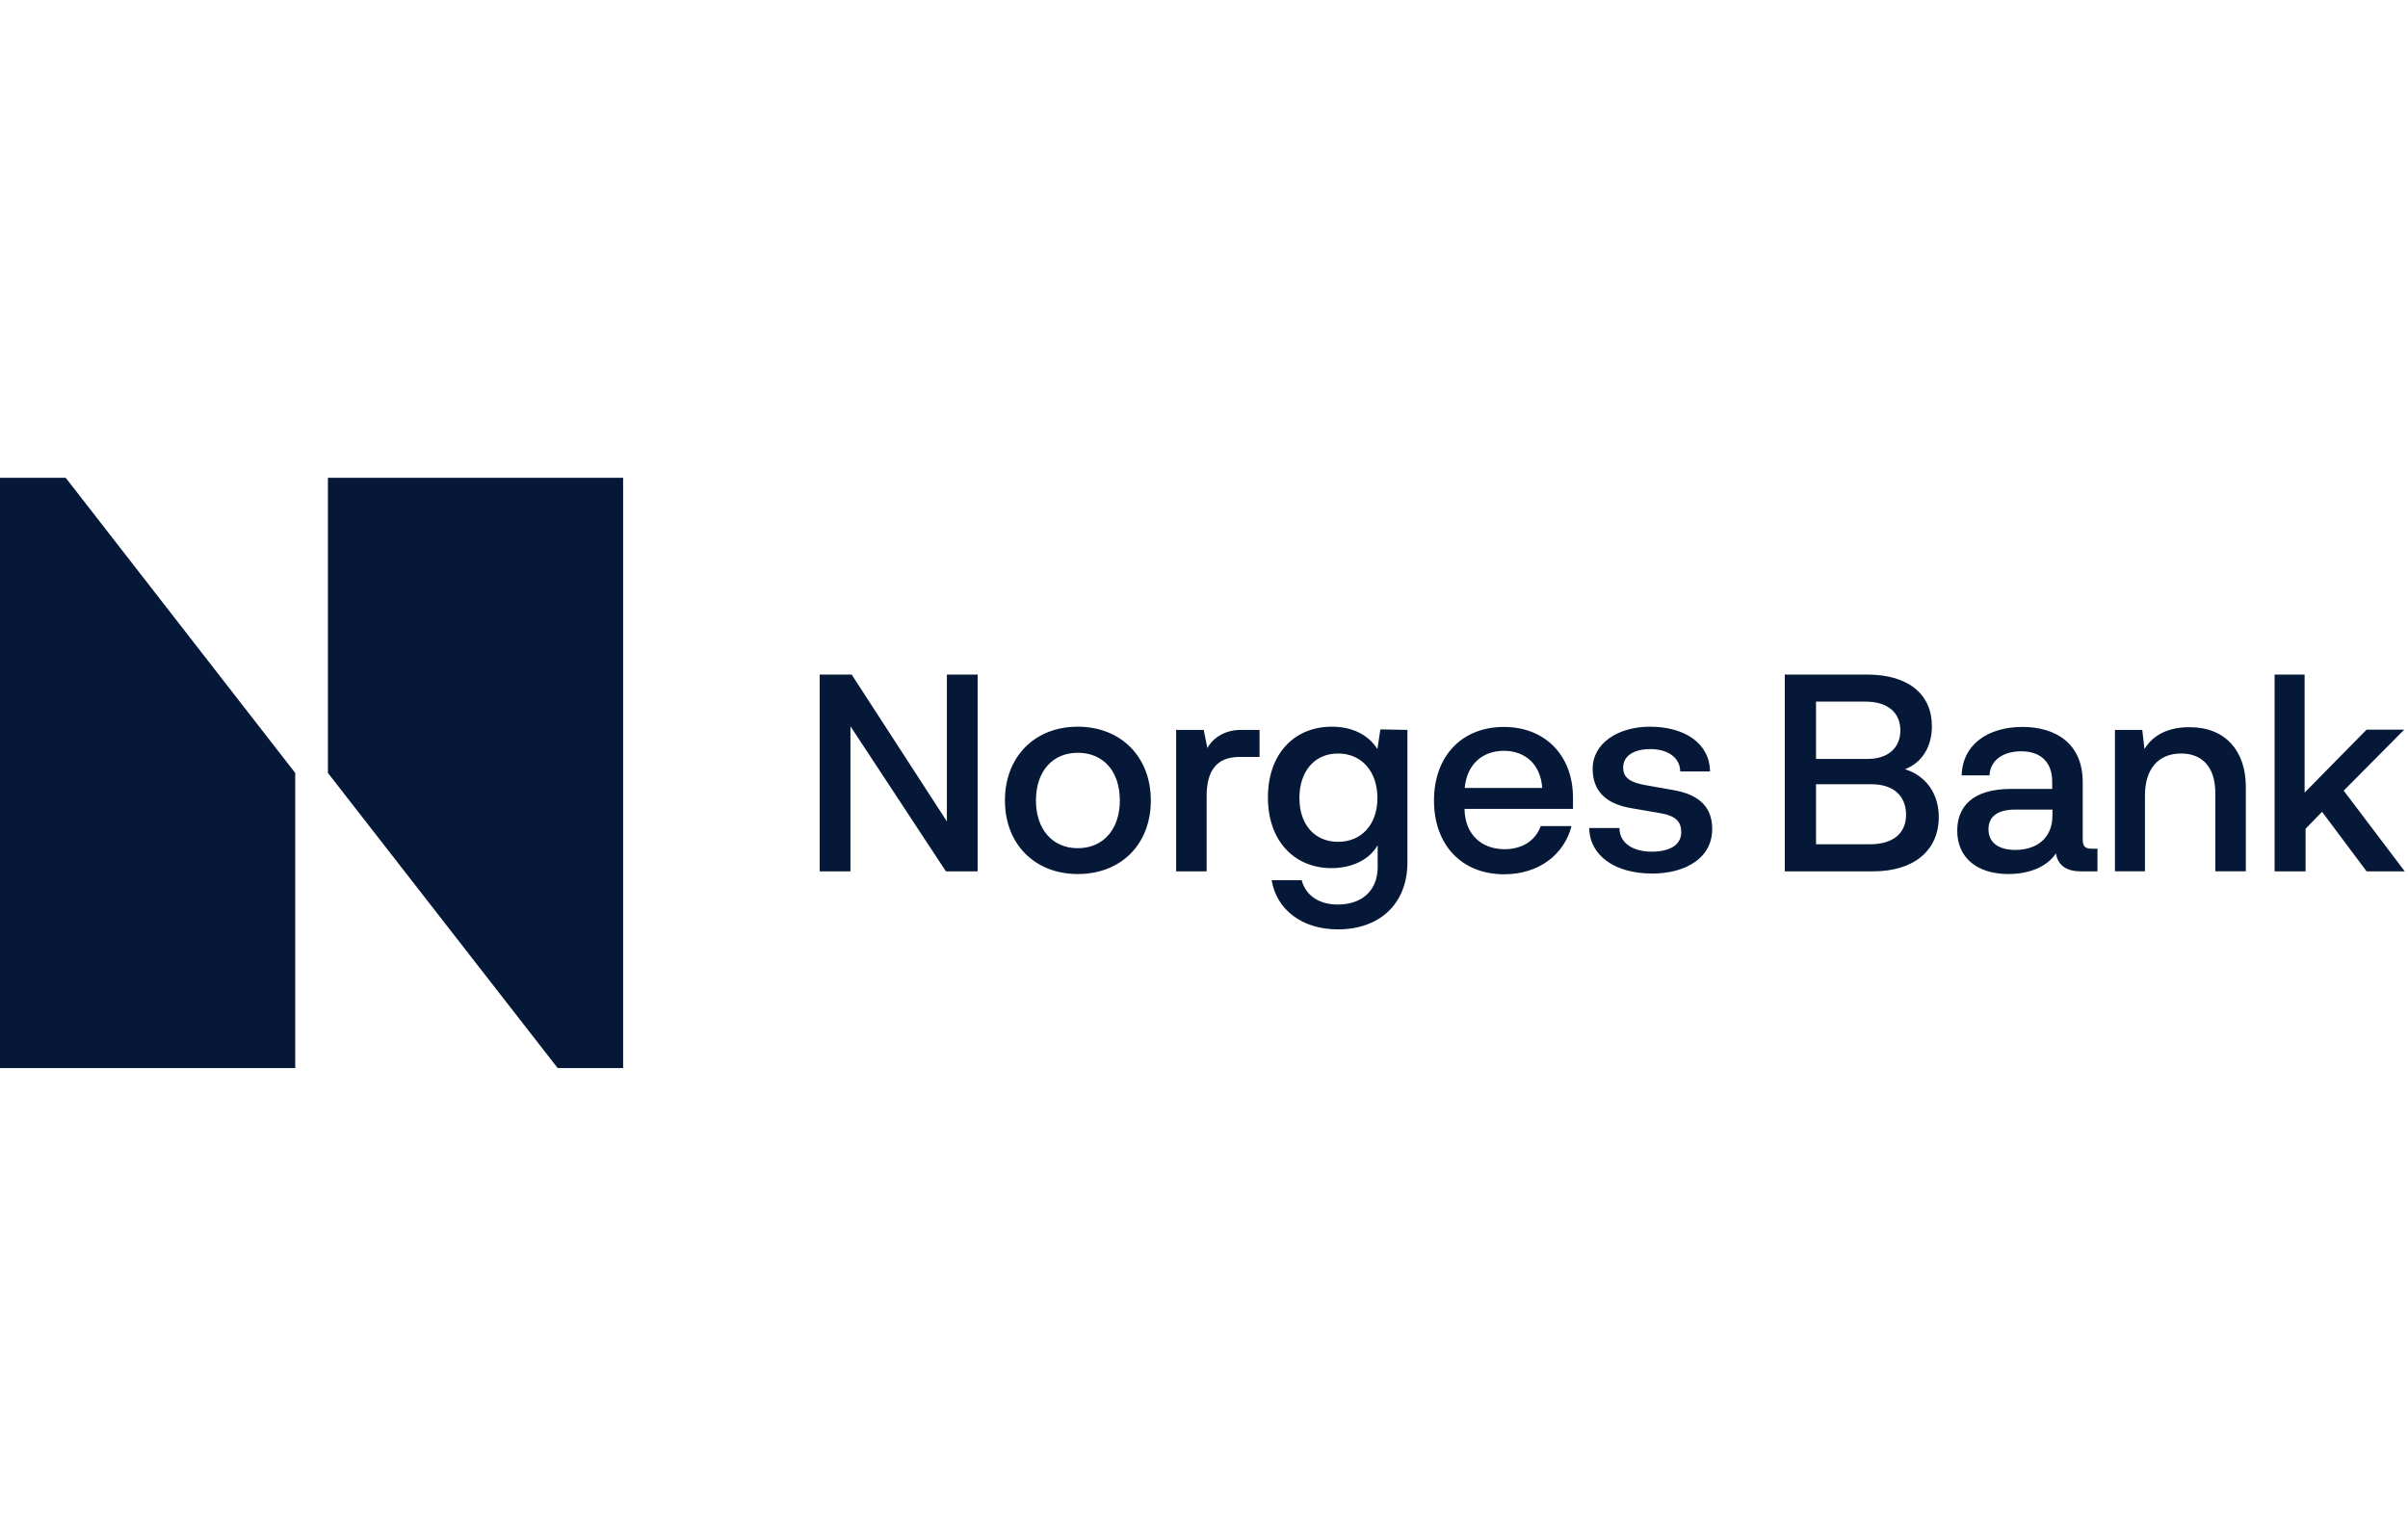<svg xmlns="http://www.w3.org/2000/svg" width="177" height="113" fill="none"><g fill="#051838" clip-path="url(#a)"><path d="M45.803 78.524v-43.4h-21.7v21.7l16.89 21.7zM0 35.124v43.4h21.7v-21.7l-16.872-21.7zm60.252 14.468h2.35l6.999 10.795V49.592h2.26v14.466h-2.333L62.512 53.39v10.67h-2.26zm18.968 3.833c3.165 0 5.371 2.206 5.371 5.425s-2.188 5.407-5.37 5.407c-3.147 0-5.353-2.188-5.353-5.407s2.188-5.425 5.353-5.425zm0 8.933c1.863 0 3.093-1.374 3.093-3.508 0-2.152-1.212-3.508-3.092-3.508-1.845 0-3.074 1.356-3.074 3.508 0 2.116 1.211 3.508 3.074 3.508zm13.364-8.698v1.99H91.1c-1.736 0-2.405 1.102-2.405 2.856v5.552h-2.242V53.66h2.025l.271 1.338c.38-.723 1.266-1.338 2.46-1.338h1.374zm10.868 0v9.747c0 3.02-2.025 4.919-5.117 4.919-2.622 0-4.503-1.447-4.864-3.617h2.206c.325 1.194 1.356 1.79 2.658 1.79 1.845 0 2.93-1.103 2.93-2.73V62.14c-.597 1.05-1.863 1.682-3.4 1.682-2.694 0-4.666-1.971-4.666-5.19 0-3.255 1.972-5.208 4.702-5.208 1.519 0 2.695.615 3.346 1.646l.217-1.447zm-2.205 5.01c0-1.936-1.14-3.274-2.894-3.274s-2.84 1.338-2.84 3.273 1.105 3.22 2.84 3.22c1.736 0 2.894-1.285 2.894-3.22zm14.357.795h-7.956c.036 1.953 1.319 2.966 2.947 2.966 1.212 0 2.243-.561 2.659-1.7h2.26c-.543 2.115-2.424 3.544-4.955 3.544-3.111 0-5.154-2.152-5.154-5.425 0-3.255 2.043-5.407 5.136-5.407 3.02 0 5.081 2.08 5.081 5.208v.814zm-7.939-1.537h5.697c-.127-1.808-1.32-2.73-2.821-2.73s-2.712.922-2.876 2.73m11.374 2.984c.018 1.085 1.013 1.7 2.369 1.7s2.17-.507 2.17-1.43c0-.795-.398-1.21-1.591-1.41l-2.098-.361c-2.025-.344-2.82-1.41-2.82-2.894 0-1.862 1.844-3.092 4.213-3.092 2.531 0 4.394 1.212 4.412 3.291h-2.188c-.018-1.048-.94-1.645-2.206-1.645-1.211 0-1.989.506-1.989 1.356 0 .76.524 1.103 1.681 1.302l2.043.362c1.936.343 2.821 1.302 2.821 2.857 0 2.152-1.988 3.273-4.412 3.273-2.748 0-4.592-1.32-4.629-3.346h2.224zm23.471-.85c0 2.46-1.826 3.996-4.81 3.996h-6.51V49.592h6.04c3.092 0 4.774 1.483 4.774 3.797 0 1.212-.488 2.568-1.971 3.165 1.573.488 2.477 1.844 2.477 3.508m-5.406-8.481h-3.617v4.213h3.797c1.519 0 2.405-.832 2.405-2.115-.018-1.248-.868-2.098-2.585-2.098m3.001 8.318c0-1.41-.958-2.242-2.532-2.242h-4.086v4.412h3.96c1.718 0 2.658-.814 2.658-2.17m24.974-2.062v6.22h-2.242v-5.75c0-1.953-.995-2.911-2.514-2.911-1.736 0-2.658 1.212-2.658 3.074v5.588h-2.206V53.66h2.007l.163 1.41c.596-.994 1.699-1.609 3.291-1.609 2.621-.018 4.159 1.718 4.159 4.376m2.115-8.245h2.206v8.68l4.557-4.63h2.766l-4.448 4.485 4.485 5.931h-2.803l-3.273-4.376-1.212 1.248v3.128h-2.278zm-13.019 12.803v1.663h-1.266c-.85 0-1.627-.325-1.79-1.32-.597.922-1.863 1.519-3.491 1.519-2.295 0-3.761-1.194-3.761-3.183 0-1.772 1.122-3.074 3.961-3.074h3.02v-.524c0-1.52-.923-2.242-2.279-2.242-1.375 0-2.278.687-2.333 1.772h-2.043c.055-2.26 1.916-3.563 4.467-3.563 2.44 0 4.43 1.212 4.43 4.05v4.214c0 .56.217.688.687.688zm-3.31-2.876h-2.73c-1.5 0-1.971.67-1.971 1.447 0 1.049.832 1.519 1.971 1.519 1.537 0 2.73-.832 2.73-2.532z"/></g><defs><clipPath id="a"><path fill="#fff" d="M0 35.124h177v43.399H0z"/></clipPath></defs></svg>